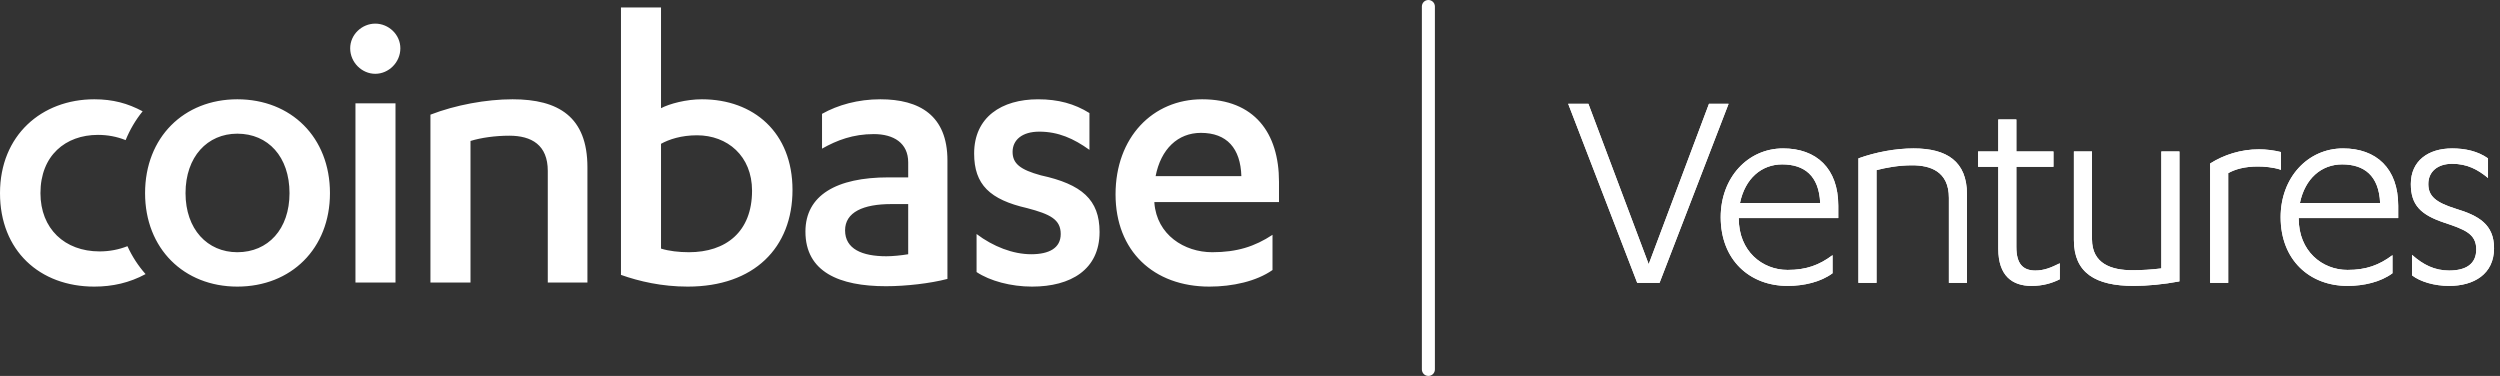 <svg width="266" height="40" viewBox="0 0 266 40" fill="none" xmlns="http://www.w3.org/2000/svg">
<rect x="0" y="0" width="266" height="40" fill="#333333" stroke="none"/>
<path fill-rule="evenodd" clip-rule="evenodd" d="M13.56 26.194C14.064 27.296 14.713 28.291 15.489 29.164C13.779 30.085 11.986 30.495 10.031 30.495C4.218 30.495 0 26.665 0 20.551C0 14.395 4.434 10.564 10.031 10.564C12.023 10.564 13.594 10.997 15.176 11.843C14.438 12.749 13.83 13.777 13.367 14.909C12.412 14.527 11.43 14.352 10.417 14.352C6.973 14.352 4.304 16.548 4.304 20.551C4.304 24.339 6.888 26.75 10.591 26.75C11.651 26.75 12.631 26.558 13.56 26.194ZM25.25 10.564C30.975 10.564 35.108 14.611 35.108 20.551C35.108 26.45 30.975 30.495 25.25 30.495C19.568 30.495 15.436 26.45 15.436 20.551C15.436 14.611 19.569 10.564 25.25 10.564V10.564ZM25.25 14.223C22.065 14.223 19.74 16.678 19.74 20.551C19.74 24.383 22.065 26.836 25.25 26.836C28.522 26.836 30.804 24.383 30.804 20.551C30.804 16.678 28.523 14.223 25.25 14.223ZM37.821 30.065V10.994H42.081V30.065H37.821ZM37.26 5.14C37.26 3.676 38.509 2.514 39.929 2.514C41.35 2.514 42.598 3.676 42.598 5.14C42.598 6.647 41.35 7.853 39.929 7.853C38.509 7.853 37.26 6.647 37.26 5.14V5.14ZM45.799 12.2C48.468 11.167 51.741 10.564 54.538 10.564C59.403 10.564 62.502 12.415 62.502 17.796V30.065H58.284V18.184C58.284 15.429 56.562 14.438 54.194 14.438C52.687 14.438 51.182 14.653 50.061 14.998V30.065H45.799V12.2ZM66.071 0.792H70.332V11.512C71.236 11.038 73.001 10.564 74.679 10.564C80.189 10.564 84.322 14.094 84.322 20.207C84.322 26.362 80.233 30.495 73.174 30.495C70.419 30.495 68.008 29.936 66.071 29.247V0.792ZM70.332 26.45C71.15 26.707 72.227 26.836 73.302 26.836C77.219 26.836 80.018 24.684 80.018 20.293C80.018 16.59 77.392 14.395 74.164 14.395C72.485 14.395 71.193 14.826 70.332 15.3V26.45V26.45ZM96.633 17.279C96.633 15.213 95.082 14.267 92.974 14.267C90.778 14.267 89.056 14.912 87.464 15.816V12.113C89.142 11.167 91.294 10.564 93.663 10.564C97.837 10.564 100.807 12.286 100.807 17.064V29.677C99 30.151 96.418 30.453 94.266 30.453C89.315 30.453 85.698 28.946 85.698 24.64C85.698 20.767 89.013 18.873 94.523 18.873H96.633V17.279V17.279ZM96.633 21.714H94.825C91.853 21.714 89.916 22.574 89.916 24.511C89.916 26.491 91.725 27.266 94.308 27.266C94.954 27.266 95.858 27.181 96.632 27.051V21.714H96.633ZM103.907 24.899C105.672 26.233 107.781 27.051 109.718 27.051C111.613 27.051 112.861 26.406 112.861 24.899C112.861 23.349 111.742 22.789 109.288 22.144C105.328 21.24 103.648 19.648 103.648 16.333C103.648 12.458 106.576 10.565 110.45 10.565C112.602 10.565 114.324 11.038 115.917 12.028V15.945C114.239 14.74 112.602 14.008 110.58 14.008C108.728 14.008 107.739 14.912 107.739 16.16C107.739 17.408 108.555 18.055 110.751 18.657C115.1 19.604 116.994 21.24 116.994 24.684C116.994 28.687 113.938 30.495 109.805 30.495C107.566 30.495 105.328 29.893 103.907 28.946V24.899ZM122.826 21.499V21.585C123.085 24.985 126.012 26.836 128.982 26.836C131.607 26.836 133.502 26.233 135.395 24.985V28.731C133.674 29.936 131.134 30.495 128.681 30.495C122.741 30.495 118.694 26.707 118.694 20.681C118.694 14.611 122.653 10.564 127.906 10.564C133.459 10.564 136.085 14.137 136.085 19.345V21.499H122.826V21.499ZM132.081 18.744C131.995 15.772 130.532 14.137 127.777 14.137C125.323 14.137 123.515 15.859 122.956 18.744H132.081Z" fill="white"/>
<path d="M152.673 0.693C152.673 0.31 152.363 0 151.98 0C151.597 0 151.287 0.31 151.287 0.693V39.307C151.287 39.69 151.597 40 151.98 40C152.363 40 152.673 39.69 152.673 39.307V0.693Z" fill="white"/>
<path d="M176.575 30.099H174.202L166.855 11.044H169.005L175.421 28.11L181.836 11.044H183.922L176.575 30.099ZM195.593 23.202H185.007V23.266C185.007 26.699 187.477 28.72 190.204 28.72C192.193 28.72 193.572 28.206 194.984 27.148V29.073C193.733 30.003 191.936 30.42 190.204 30.42C186.162 30.42 183.082 27.661 183.082 23.106C183.082 18.903 185.969 15.792 189.723 15.792C193.251 15.792 195.593 17.909 195.593 21.887V23.202H195.593ZM185.135 21.598H193.668C193.54 18.679 191.968 17.492 189.626 17.492C187.445 17.492 185.681 18.968 185.135 21.598ZM197.737 30.099V16.85C199.598 16.177 201.715 15.792 203.608 15.792C207.136 15.792 209.286 17.171 209.286 20.668V30.099H207.361V21.053C207.361 18.198 205.34 17.588 203.447 17.588C201.972 17.588 200.656 17.845 199.662 18.101V30.099H197.737ZM210.467 17.748V16.113H212.617V12.712H214.541V16.113H218.487V17.748H214.541V26.282C214.541 28.078 215.247 28.784 216.562 28.784C217.461 28.784 218.198 28.495 219.161 28.014V29.714C218.327 30.131 217.364 30.42 216.145 30.42C214.124 30.42 212.617 29.361 212.617 26.474V17.748H210.467ZM231.891 16.113V29.939C230.191 30.259 228.458 30.42 227.015 30.42C222.973 30.42 220.663 29.04 220.663 25.544V16.113H222.588V25.448C222.588 28.078 224.673 28.752 226.887 28.752C227.849 28.752 228.94 28.688 229.966 28.559V16.113H231.891ZM237.082 18.422V30.099H235.158V17.396C236.633 16.465 238.43 15.888 240.354 15.888C241.124 15.888 241.894 15.984 242.696 16.177V18.069C241.862 17.781 240.868 17.716 240.226 17.716C238.847 17.716 237.82 18.005 237.082 18.422ZM255.17 23.202H244.584V23.266C244.584 26.699 247.054 28.72 249.78 28.72C251.769 28.72 253.149 28.206 254.56 27.148V29.073C253.309 30.003 251.513 30.42 249.78 30.42C245.738 30.42 242.659 27.661 242.659 23.106C242.659 18.903 245.546 15.792 249.299 15.792C252.828 15.792 255.17 17.909 255.17 21.887V23.202ZM244.712 21.598H253.245C253.117 18.679 251.545 17.492 249.203 17.492C247.022 17.492 245.257 18.968 244.712 21.598ZM256.64 29.297V27.116C257.827 28.174 259.046 28.784 260.586 28.784C262.35 28.784 263.473 28.11 263.473 26.538C263.473 24.87 262.254 24.421 260.041 23.683C257.571 22.849 256.512 21.823 256.512 19.577C256.512 17.107 258.373 15.792 260.907 15.792C262.286 15.792 263.634 16.08 264.724 16.85V18.935C263.634 18.037 262.511 17.428 260.907 17.428C259.367 17.428 258.373 18.262 258.373 19.577C258.373 20.86 259.142 21.534 261.292 22.207C263.73 22.945 265.366 23.876 265.366 26.41C265.366 29.169 263.216 30.42 260.586 30.42C259.014 30.42 257.506 29.971 256.64 29.297Z" fill="white"/>
<path d="M176.575 30.099H174.202L166.855 11.044H169.005L175.421 28.11L181.836 11.044H183.922L176.575 30.099ZM195.593 23.202H185.007V23.266C185.007 26.699 187.477 28.72 190.204 28.72C192.193 28.72 193.572 28.206 194.984 27.148V29.073C193.733 30.003 191.936 30.42 190.204 30.42C186.162 30.42 183.082 27.661 183.082 23.106C183.082 18.903 185.969 15.792 189.723 15.792C193.251 15.792 195.593 17.909 195.593 21.887V23.202H195.593ZM185.135 21.598H193.668C193.54 18.679 191.968 17.492 189.626 17.492C187.445 17.492 185.681 18.968 185.135 21.598ZM197.737 30.099V16.85C199.598 16.177 201.715 15.792 203.608 15.792C207.136 15.792 209.286 17.171 209.286 20.668V30.099H207.361V21.053C207.361 18.198 205.34 17.588 203.447 17.588C201.972 17.588 200.656 17.845 199.662 18.101V30.099H197.737ZM210.467 17.748V16.113H212.617V12.712H214.541V16.113H218.487V17.748H214.541V26.282C214.541 28.078 215.247 28.784 216.562 28.784C217.461 28.784 218.198 28.495 219.161 28.014V29.714C218.327 30.131 217.364 30.42 216.145 30.42C214.124 30.42 212.617 29.361 212.617 26.474V17.748H210.467ZM231.891 16.113V29.939C230.191 30.259 228.458 30.42 227.015 30.42C222.973 30.42 220.663 29.04 220.663 25.544V16.113H222.588V25.448C222.588 28.078 224.673 28.752 226.887 28.752C227.849 28.752 228.94 28.688 229.966 28.559V16.113H231.891ZM237.082 18.422V30.099H235.158V17.396C236.633 16.465 238.43 15.888 240.354 15.888C241.124 15.888 241.894 15.984 242.696 16.177V18.069C241.862 17.781 240.868 17.716 240.226 17.716C238.847 17.716 237.82 18.005 237.082 18.422ZM255.17 23.202H244.584V23.266C244.584 26.699 247.054 28.72 249.78 28.72C251.769 28.72 253.149 28.206 254.56 27.148V29.073C253.309 30.003 251.513 30.42 249.78 30.42C245.738 30.42 242.659 27.661 242.659 23.106C242.659 18.903 245.546 15.792 249.299 15.792C252.828 15.792 255.17 17.909 255.17 21.887V23.202ZM244.712 21.598H253.245C253.117 18.679 251.545 17.492 249.203 17.492C247.022 17.492 245.257 18.968 244.712 21.598ZM256.64 29.297V27.116C257.827 28.174 259.046 28.784 260.586 28.784C262.35 28.784 263.473 28.11 263.473 26.538C263.473 24.87 262.254 24.421 260.041 23.683C257.571 22.849 256.512 21.823 256.512 19.577C256.512 17.107 258.373 15.792 260.907 15.792C262.286 15.792 263.634 16.08 264.724 16.85V18.935C263.634 18.037 262.511 17.428 260.907 17.428C259.367 17.428 258.373 18.262 258.373 19.577C258.373 20.86 259.142 21.534 261.292 22.207C263.73 22.945 265.366 23.876 265.366 26.41C265.366 29.169 263.216 30.42 260.586 30.42C259.014 30.42 257.506 29.971 256.64 29.297Z" fill="white"/>
</svg>
